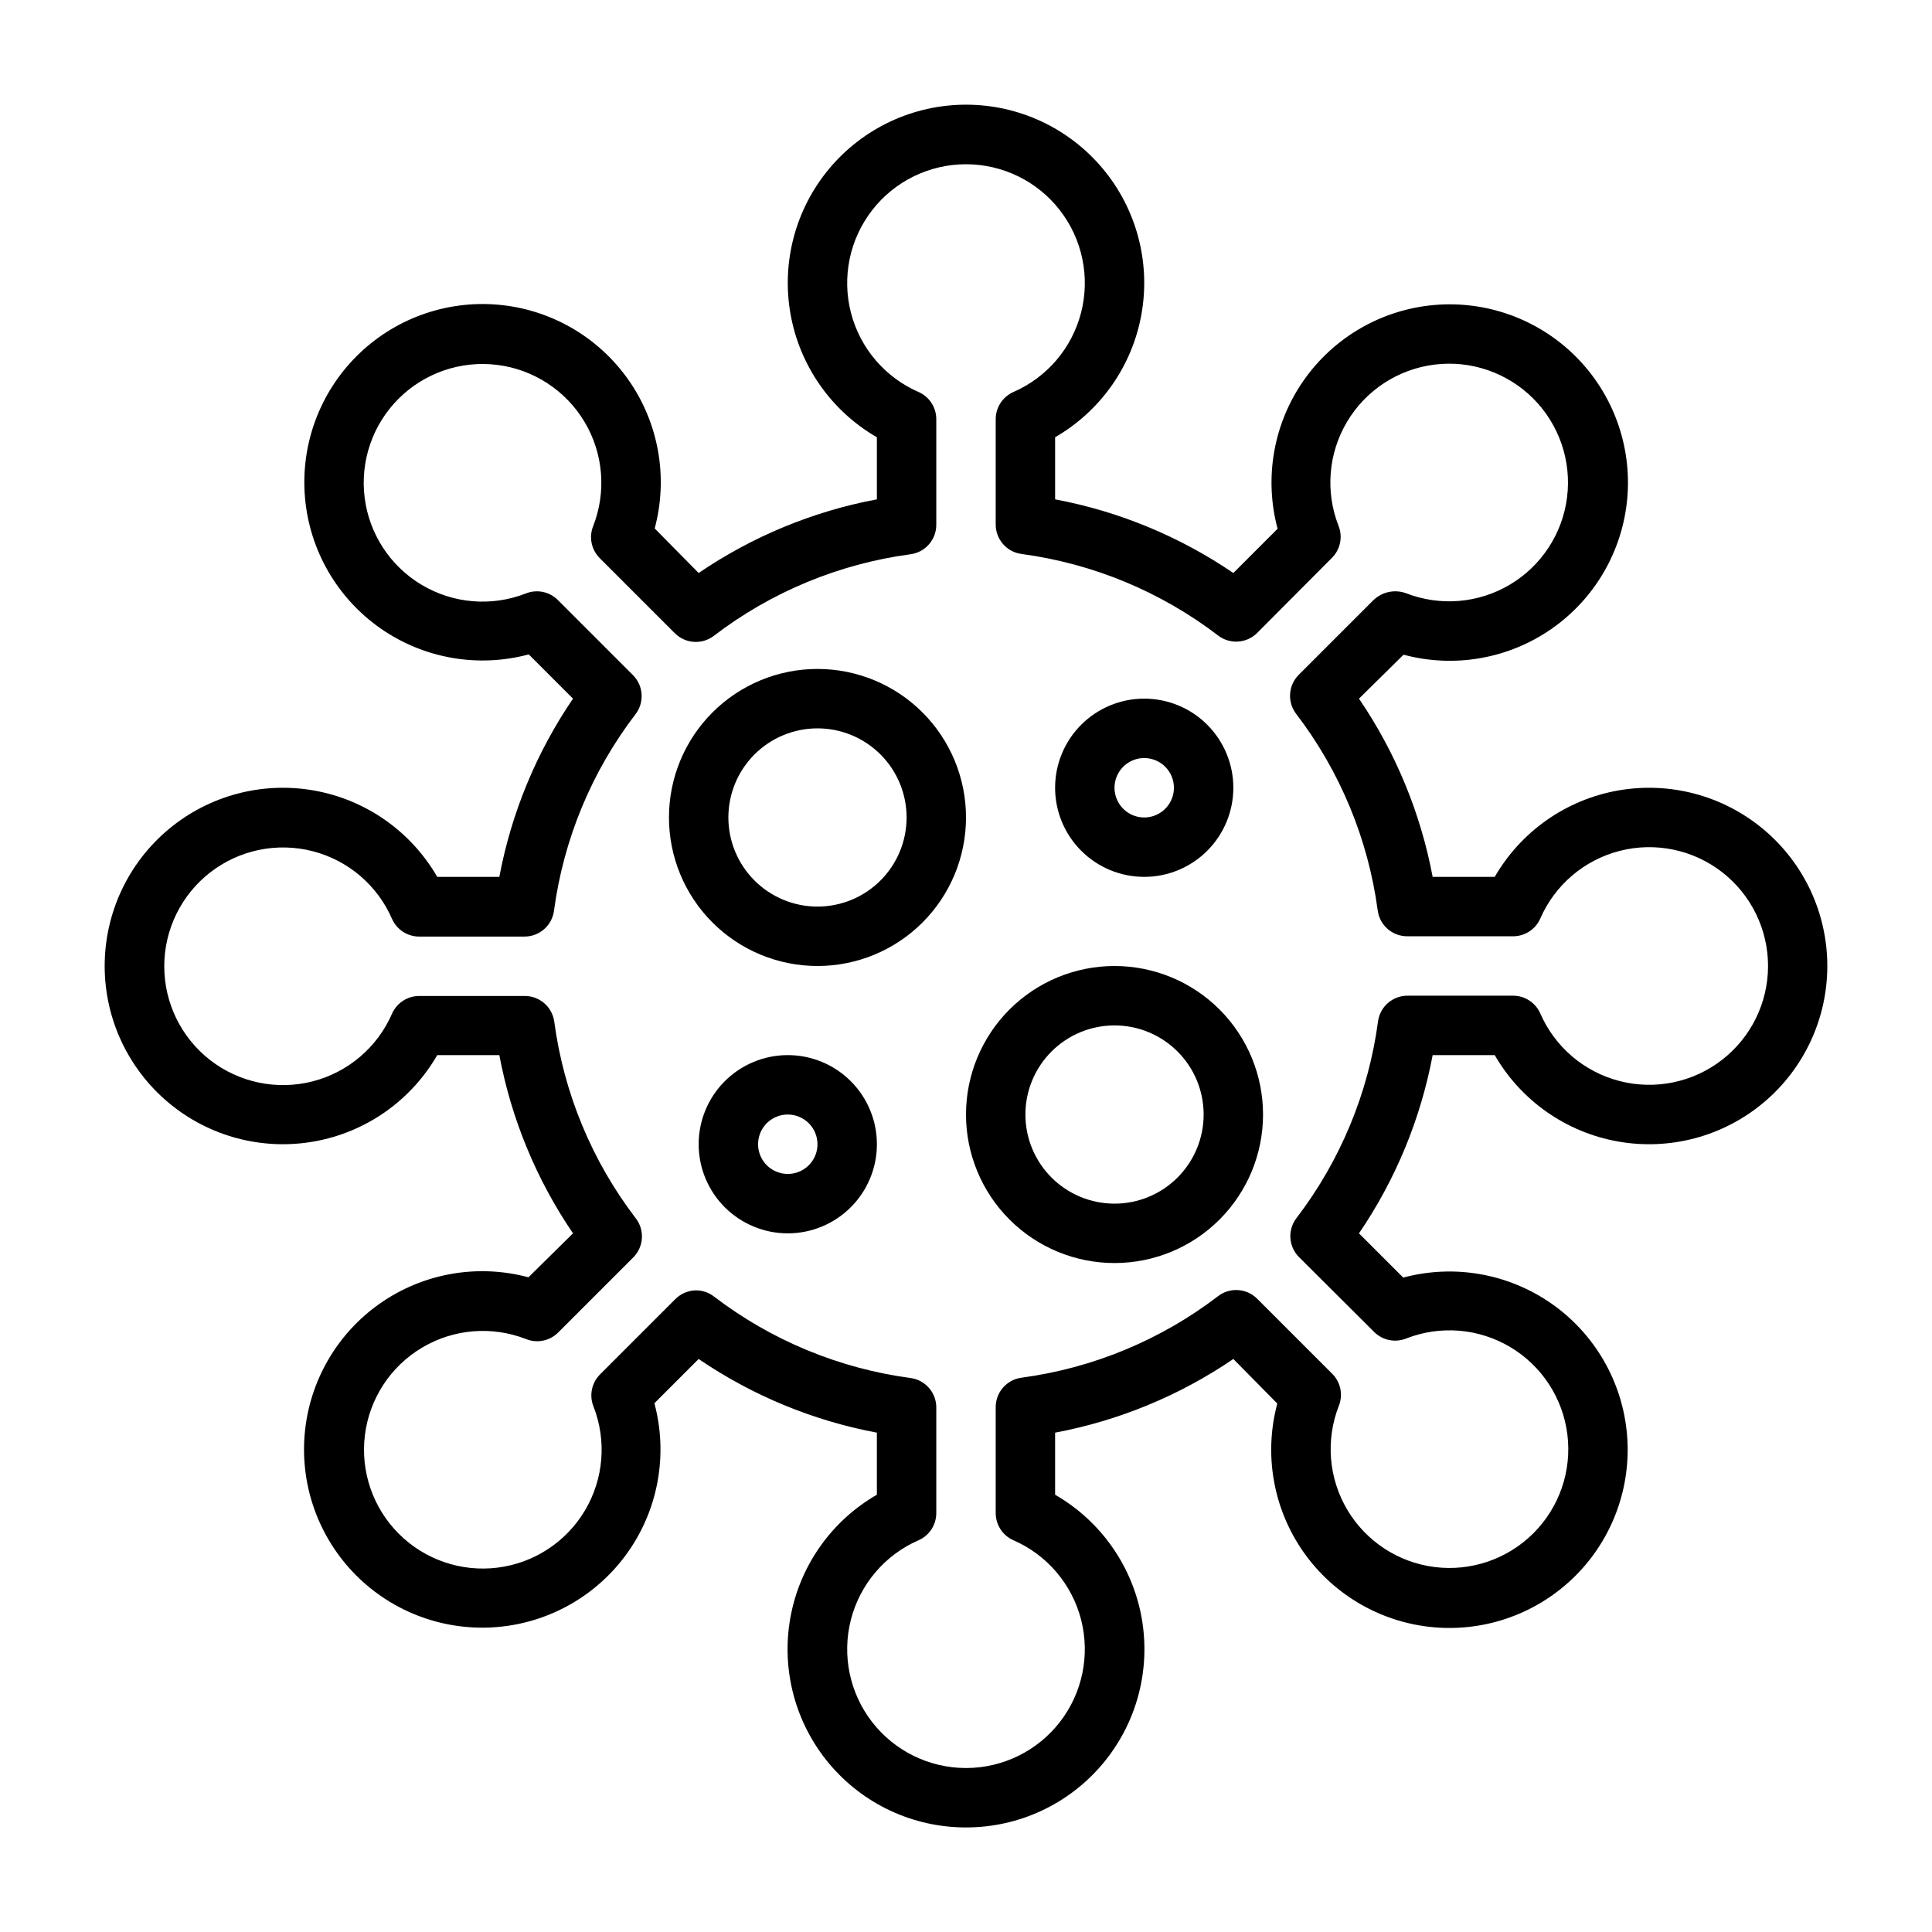 <?xml version="1.0" encoding="UTF-8"?>
<!-- Uploaded to: SVG Repo, www.svgrepo.com, Generator: SVG Repo Mixer Tools -->
<svg fill="#000000" width="800px" height="800px" version="1.1" viewBox="144 144 512 512" xmlns="http://www.w3.org/2000/svg">
 <g>
  <path d="m400 628.29c-13.977 0.016-27.242-6.16-36.227-16.863-8.984-10.703-12.77-24.832-10.34-38.594 2.434-13.762 10.836-25.738 22.949-32.711v-16.453c-16.922-3.18-33.004-9.824-47.234-19.523l-11.73 11.73h0.004c3.617 13.484 1.082 27.883-6.922 39.324-8.008 11.438-20.664 18.75-34.574 19.969-13.91 1.219-27.648-3.781-37.52-13.652-9.875-9.875-14.875-23.613-13.656-37.523 1.219-13.91 8.531-26.566 19.969-34.574 11.441-8.004 25.84-10.539 39.324-6.922l11.809-11.648c-9.695-14.23-16.344-30.312-19.523-47.234h-16.453c-6.981 12.094-18.953 20.477-32.699 22.898-13.75 2.426-27.867-1.355-38.562-10.332-10.695-8.973-16.875-22.219-16.875-36.18 0-13.965 6.18-27.211 16.875-36.184 10.695-8.973 24.812-12.758 38.562-10.332 13.746 2.426 25.719 10.809 32.699 22.898h16.453c3.18-16.922 9.828-33.004 19.523-47.234l-11.73-11.73v0.004c-13.484 3.617-27.883 1.082-39.32-6.922-11.441-8.008-18.754-20.664-19.973-34.574-1.219-13.91 3.781-27.648 13.656-37.52 9.871-9.875 23.609-14.875 37.52-13.656s26.566 8.531 34.574 19.969c8.008 11.441 10.539 25.84 6.922 39.324l11.648 11.809c14.23-9.695 30.312-16.344 47.234-19.523v-16.453c-12.09-6.981-20.473-18.953-22.898-32.699-2.426-13.75 1.359-27.867 10.332-38.562 8.973-10.695 22.219-16.875 36.184-16.875 13.961 0 27.207 6.18 36.18 16.875 8.977 10.695 12.758 24.812 10.332 38.562-2.422 13.746-10.805 25.719-22.898 32.699v16.453c16.922 3.18 33.004 9.828 47.234 19.523l11.73-11.73h-0.004c-3.617-13.484-1.082-27.883 6.922-39.32 8.008-11.441 20.664-18.754 34.574-19.973 13.91-1.219 27.648 3.781 37.523 13.656 9.871 9.871 14.871 23.609 13.652 37.52s-8.531 26.566-19.969 34.574c-11.441 8.008-25.836 10.539-39.324 6.922l-11.809 11.648c9.699 14.23 16.344 30.312 19.523 47.234h16.453c6.981-12.09 18.953-20.473 32.703-22.898s27.867 1.359 38.562 10.332c10.695 8.973 16.871 22.219 16.871 36.184 0 13.961-6.176 27.207-16.871 36.18-10.695 8.977-24.812 12.758-38.562 10.332-13.75-2.422-25.723-10.805-32.703-22.898h-16.453c-3.18 16.922-9.824 33.004-19.523 47.234l11.73 11.73v-0.004c13.484-3.617 27.883-1.082 39.324 6.922 11.438 8.008 18.75 20.664 19.969 34.574 1.219 13.91-3.781 27.648-13.652 37.523-9.875 9.871-23.613 14.871-37.523 13.652-13.91-1.219-26.566-8.531-34.574-19.969-8.004-11.441-10.539-25.836-6.922-39.324l-11.648-11.809c-14.23 9.699-30.312 16.344-47.234 19.523v16.453c12.113 6.973 20.516 18.949 22.949 32.711s-1.352 27.891-10.34 38.594c-8.984 10.703-22.25 16.879-36.223 16.863zm-71.559-142.33c1.738 0.004 3.43 0.586 4.801 1.652 15.172 11.598 33.109 19.035 52.035 21.57 3.945 0.516 6.883 3.894 6.848 7.871v27.945c-0.004 3.094-1.82 5.898-4.644 7.164-8.926 3.867-15.566 11.645-17.984 21.07-2.414 9.426-0.34 19.438 5.625 27.125s15.148 12.188 24.879 12.188c9.727 0 18.91-4.5 24.875-12.188s8.043-17.699 5.625-27.125-9.059-17.203-17.984-21.07c-2.82-1.266-4.637-4.07-4.644-7.164v-28.023c-0.035-3.977 2.902-7.356 6.848-7.871 18.926-2.539 36.863-9.973 52.035-21.57 3.129-2.438 7.578-2.168 10.391 0.629l19.758 19.758v0.004c2.352 2.223 3.098 5.656 1.891 8.656-3.535 9.051-2.695 19.223 2.273 27.57s13.516 13.934 23.156 15.137c9.641 1.203 19.293-2.113 26.164-8.98 6.871-6.871 10.184-16.527 8.98-26.164-1.203-9.641-6.789-18.188-15.137-23.156-8.348-4.973-18.52-5.809-27.57-2.273-2.922 1.176-6.269 0.496-8.5-1.734l-19.918-19.836c-2.797-2.812-3.066-7.262-0.629-10.391 11.598-15.172 19.035-33.109 21.57-52.035 0.516-3.945 3.894-6.883 7.871-6.848h27.945c3.094 0.008 5.898 1.824 7.164 4.644 3.867 8.926 11.645 15.566 21.07 17.984s19.438 0.34 27.125-5.625 12.188-15.148 12.188-24.875c0-9.73-4.5-18.914-12.188-24.879s-17.699-8.039-27.125-5.625c-9.426 2.418-17.203 9.059-21.07 17.984-1.266 2.824-4.07 4.641-7.164 4.644h-28.023c-3.977 0.035-7.356-2.902-7.871-6.848-2.539-18.926-9.973-36.863-21.57-52.035-2.438-3.125-2.168-7.578 0.629-10.391l19.758-19.758h0.004c2.285-2.238 5.648-2.973 8.656-1.891 9.051 3.535 19.223 2.699 27.57-2.273 8.348-4.969 13.934-13.516 15.137-23.156 1.203-9.637-2.113-19.293-8.98-26.164-6.871-6.867-16.527-10.184-26.164-8.98-9.641 1.203-18.188 6.789-23.156 15.137-4.973 8.348-5.809 18.52-2.273 27.57 1.176 2.926 0.496 6.269-1.734 8.5l-19.836 19.918c-2.812 2.797-7.262 3.066-10.391 0.629-15.172-11.598-33.109-19.031-52.035-21.57-3.945-0.516-6.883-3.894-6.848-7.871v-27.867c0.008-3.094 1.824-5.894 4.644-7.164 8.926-3.867 15.566-11.645 17.984-21.07 2.418-9.426 0.34-19.438-5.625-27.125s-15.148-12.184-24.875-12.184c-9.73 0-18.914 4.496-24.879 12.184s-8.039 17.699-5.625 27.125c2.418 9.426 9.059 17.203 17.984 21.07 2.824 1.27 4.641 4.07 4.644 7.164v27.945c0.035 3.977-2.902 7.356-6.848 7.871-18.926 2.539-36.863 9.973-52.035 21.57-3.125 2.438-7.578 2.168-10.391-0.629l-19.918-19.918h0.004c-2.231-2.231-2.91-5.574-1.734-8.5 3.535-9.047 2.699-19.223-2.273-27.57-4.969-8.348-13.516-13.934-23.156-15.137-9.637-1.203-19.293 2.113-26.164 8.98-6.867 6.871-10.184 16.527-8.98 26.168 1.203 9.637 6.789 18.184 15.137 23.152 8.348 4.973 18.52 5.812 27.57 2.277 2.961-1.195 6.352-0.48 8.578 1.809l19.836 19.836h0.004c2.797 2.812 3.066 7.266 0.629 10.395-11.598 15.168-19.031 33.105-21.57 52.031-0.516 3.945-3.894 6.883-7.871 6.852h-27.867c-3.094-0.008-5.894-1.824-7.164-4.644-3.867-8.93-11.645-15.57-21.07-17.984-9.426-2.418-19.438-0.344-27.125 5.621-7.688 5.965-12.184 15.148-12.184 24.879s4.496 18.914 12.184 24.879c7.688 5.961 17.699 8.039 27.125 5.621 9.426-2.418 17.203-9.055 21.07-17.984 1.27-2.82 4.07-4.637 7.164-4.644h27.945c3.977-0.035 7.356 2.906 7.871 6.848 2.539 18.93 9.973 36.863 21.57 52.035 2.438 3.129 2.168 7.582-0.629 10.391l-19.918 19.918c-2.231 2.227-5.574 2.906-8.5 1.73-9.047-3.535-19.223-2.695-27.57 2.273-8.348 4.973-13.934 13.516-15.137 23.156s2.113 19.297 8.98 26.164c6.871 6.871 16.527 10.184 26.168 8.98 9.637-1.203 18.184-6.789 23.152-15.137 4.973-8.344 5.812-18.52 2.277-27.566-1.164-2.891-0.516-6.191 1.652-8.426l19.996-19.996-0.004 0.004c1.457-1.484 3.438-2.332 5.512-2.363z"/>
  <path d="m360.64 400c-10.438 0-20.449-4.148-27.832-11.531-7.379-7.379-11.527-17.391-11.527-27.832 0-10.438 4.148-20.449 11.527-27.832 7.383-7.379 17.395-11.527 27.832-11.527 10.441 0 20.453 4.148 27.832 11.527 7.383 7.383 11.531 17.395 11.531 27.832 0 10.441-4.148 20.453-11.531 27.832-7.379 7.383-17.391 11.531-27.832 11.531zm0-62.977c-6.262 0-12.27 2.488-16.699 6.914-4.426 4.43-6.914 10.438-6.914 16.699 0 6.266 2.488 12.273 6.914 16.699 4.43 4.43 10.438 6.918 16.699 6.918 6.266 0 12.273-2.488 16.699-6.918 4.43-4.426 6.918-10.434 6.918-16.699 0-6.262-2.488-12.27-6.918-16.699-4.426-4.426-10.434-6.914-16.699-6.914z"/>
  <path d="m439.36 478.72c-10.441 0-20.449-4.148-27.832-11.527-7.383-7.383-11.527-17.395-11.527-27.832 0-10.441 4.144-20.449 11.527-27.832 7.383-7.383 17.391-11.527 27.832-11.527 10.438 0 20.449 4.144 27.832 11.527 7.379 7.383 11.527 17.391 11.527 27.832 0 10.438-4.148 20.449-11.527 27.832-7.383 7.379-17.395 11.527-27.832 11.527zm0-62.977c-6.266 0-12.27 2.488-16.699 6.918-4.43 4.43-6.918 10.434-6.918 16.699 0 6.262 2.488 12.27 6.918 16.699 4.43 4.43 10.434 6.918 16.699 6.918 6.262 0 12.27-2.488 16.699-6.918 4.43-4.43 6.918-10.438 6.918-16.699 0-6.266-2.488-12.27-6.918-16.699-4.43-4.43-10.438-6.918-16.699-6.918z"/>
  <path d="m352.77 470.85c-6.262 0-12.27-2.488-16.699-6.918-4.43-4.43-6.918-10.438-6.918-16.699s2.488-12.27 6.918-16.699c4.43-4.43 10.438-6.918 16.699-6.918 6.266 0 12.27 2.488 16.699 6.918 4.43 4.43 6.918 10.438 6.918 16.699s-2.488 12.27-6.918 16.699c-4.43 4.43-10.434 6.918-16.699 6.918zm0-31.488c-3.184 0-6.055 1.918-7.273 4.859s-0.543 6.328 1.707 8.578c2.254 2.25 5.637 2.926 8.578 1.707s4.859-4.09 4.859-7.273c0-2.086-0.828-4.09-2.305-5.566-1.477-1.477-3.477-2.305-5.566-2.305z"/>
  <path d="m447.23 376.38c-6.262 0-12.27-2.488-16.699-6.918-4.43-4.43-6.918-10.434-6.918-16.699 0-6.262 2.488-12.27 6.918-16.699 4.43-4.43 10.438-6.918 16.699-6.918s12.27 2.488 16.699 6.918c4.43 4.43 6.918 10.438 6.918 16.699 0 6.266-2.488 12.27-6.918 16.699-4.43 4.43-10.438 6.918-16.699 6.918zm0-31.488c-3.184 0-6.055 1.918-7.273 4.859s-0.543 6.328 1.707 8.578c2.25 2.254 5.637 2.926 8.578 1.707 2.941-1.219 4.859-4.09 4.859-7.273 0-2.086-0.828-4.09-2.305-5.566-1.477-1.477-3.477-2.305-5.566-2.305z"/>
 </g>
</svg>